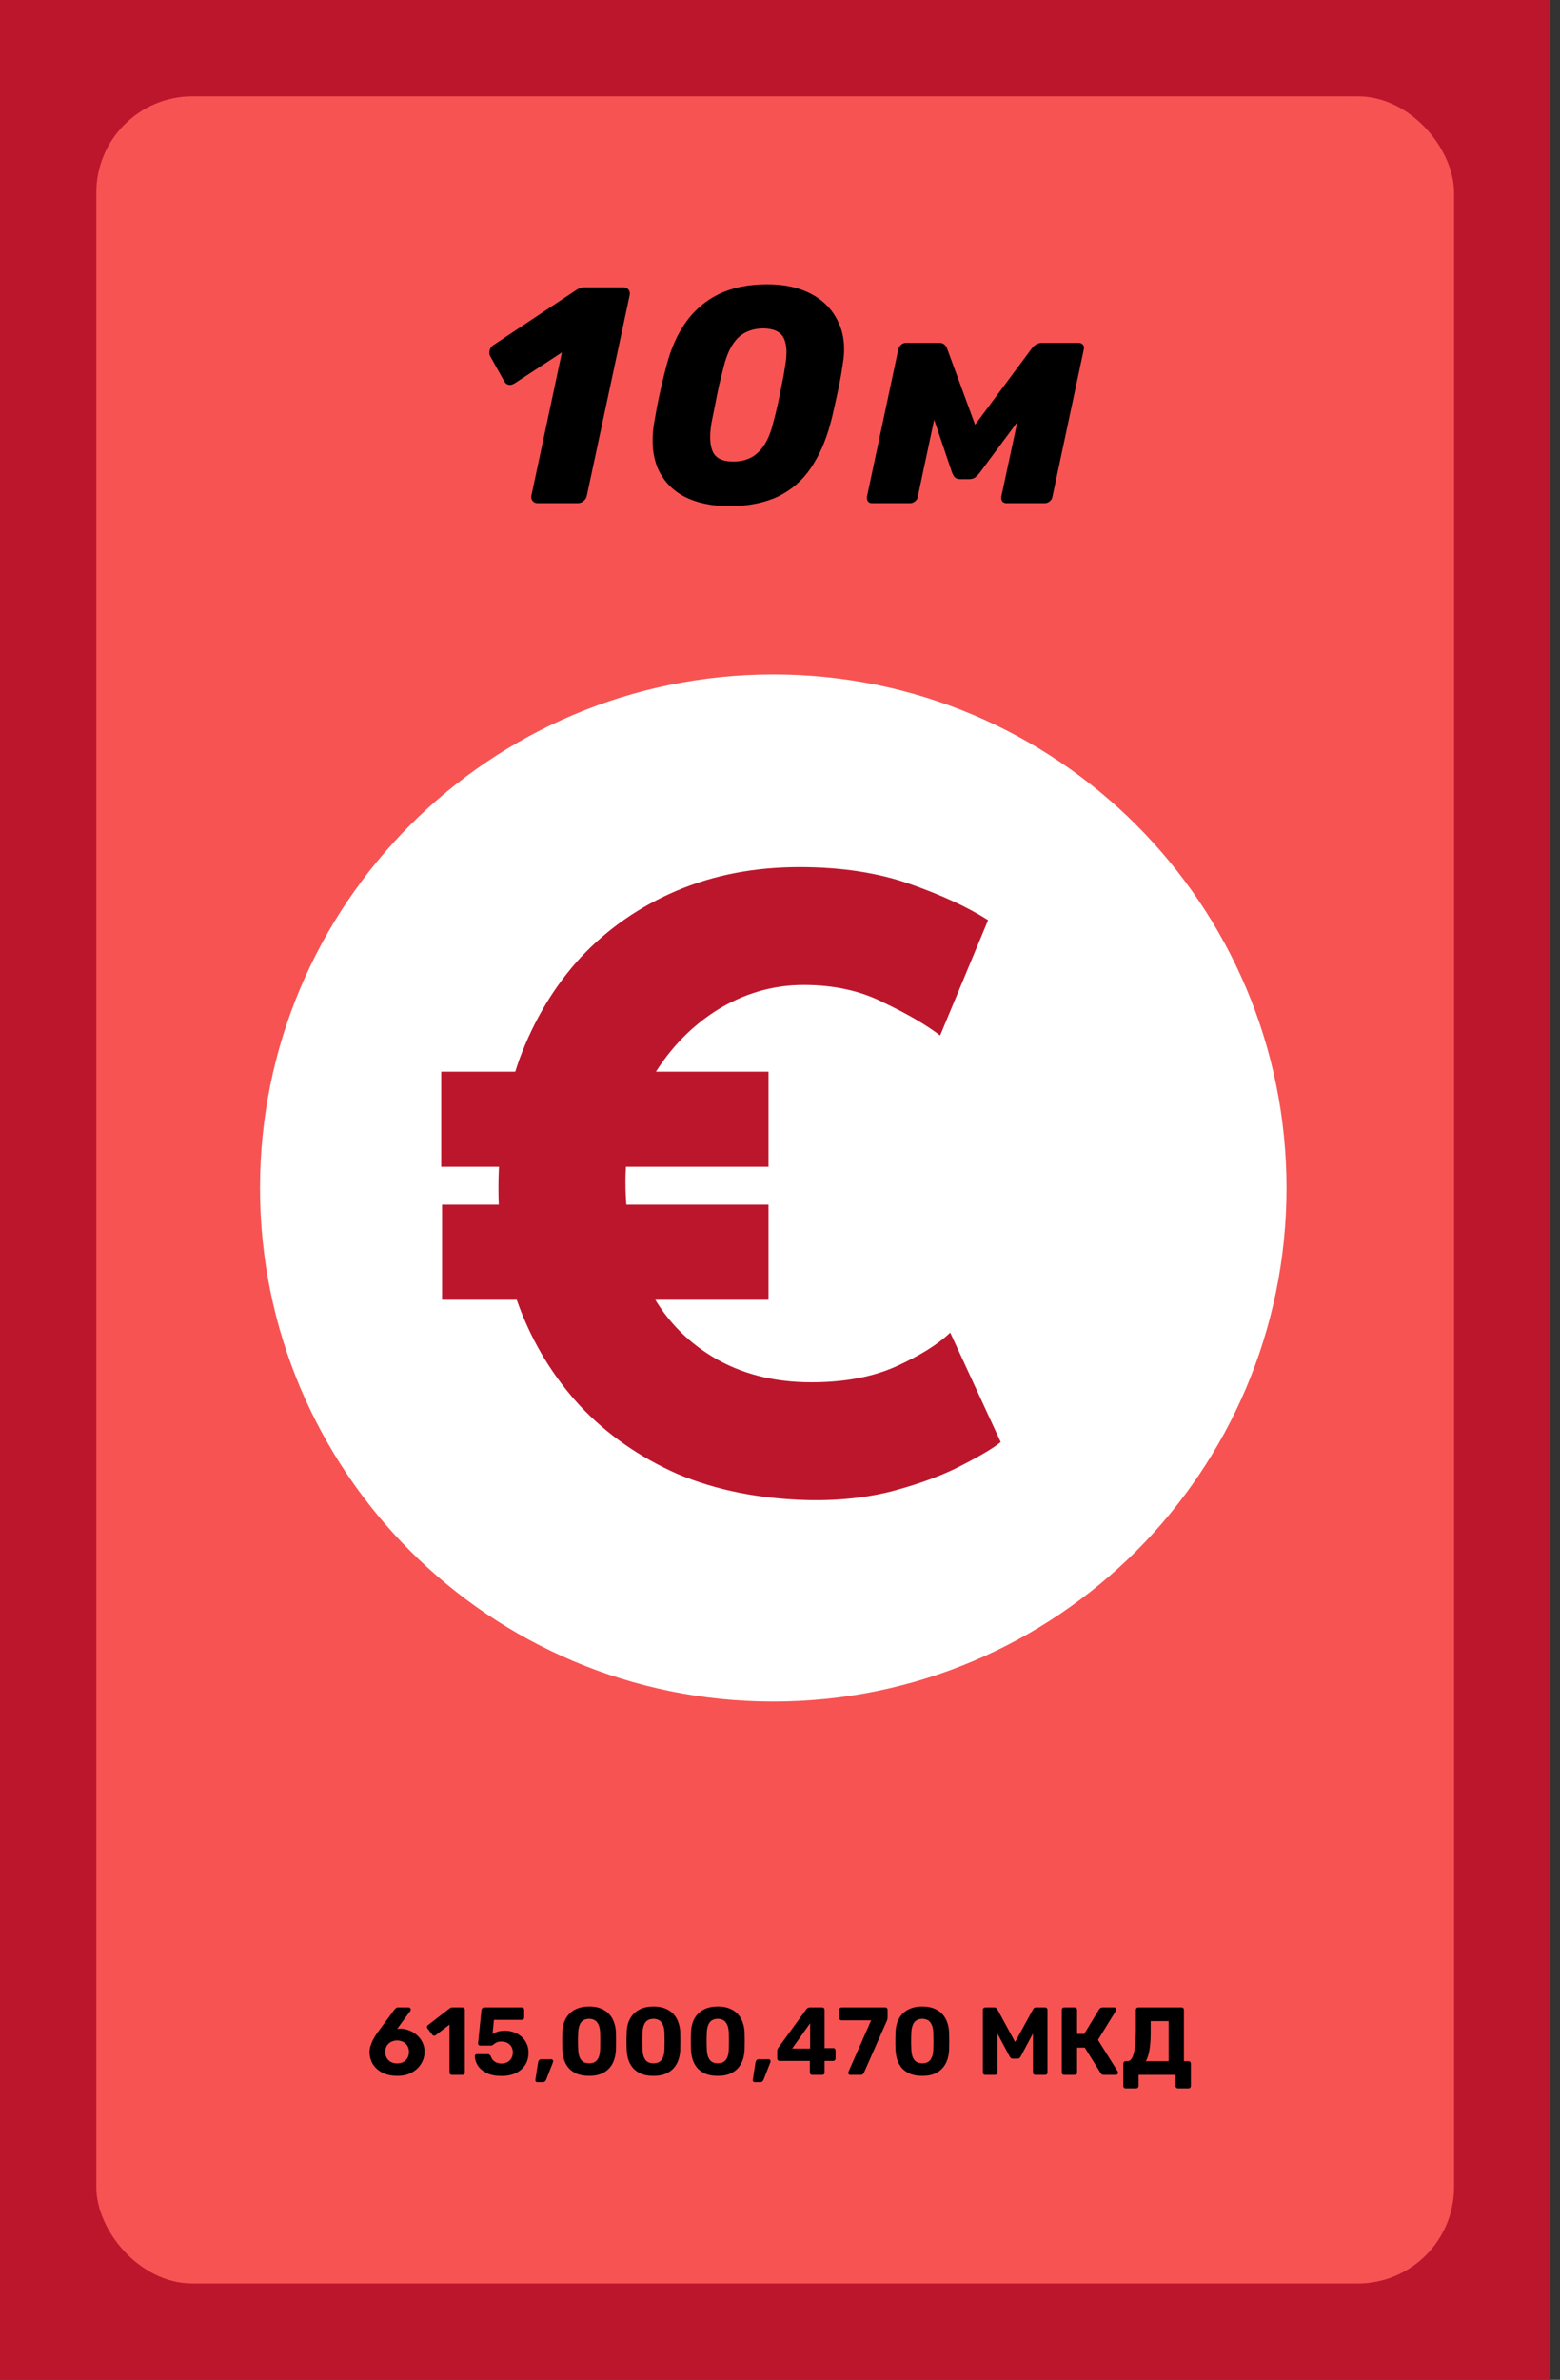 <svg width="162" height="247" viewBox="0 0 162 247" fill="none" xmlns="http://www.w3.org/2000/svg">
<rect x="0" y="0" width="162" height="247" fill="#333333" stroke="none"/>
<rect width="161" height="247" fill="#BC162D"/>
<rect x="10" y="10" width="141" height="227" rx="10" fill="#F75353"/>
<path d="M80.3 176.6C109.737 176.6 133.6 152.737 133.6 123.3C133.6 93.863 109.737 70 80.3 70C50.863 70 27 93.863 27 123.3C27 152.737 50.863 176.6 80.3 176.6Z" fill="white"/>
<path d="M45.82 111.228H79.806V121.1H45.82V111.228ZM45.907 125.032H79.806V134.905H45.907V125.032ZM103.921 149.67C103.222 150.253 101.911 151.039 99.989 152.029C98.125 153.02 95.824 153.893 93.087 154.651C90.349 155.408 87.32 155.757 84 155.699C78.933 155.582 74.39 154.68 70.371 152.99C66.41 151.243 63.032 148.884 60.236 145.914C57.498 142.943 55.401 139.536 53.945 135.691C52.489 131.847 51.761 127.741 51.761 123.372C51.761 118.479 52.489 113.994 53.945 109.917C55.459 105.84 57.585 102.316 60.323 99.345C63.119 96.375 66.439 94.074 70.283 92.443C74.127 90.812 78.379 89.997 83.039 89.997C87.349 89.997 91.165 90.579 94.485 91.744C97.805 92.909 100.513 94.161 102.61 95.501L97.63 107.471C96.174 106.364 94.223 105.228 91.776 104.063C89.388 102.84 86.621 102.229 83.476 102.229C80.214 102.229 77.156 103.131 74.302 104.937C71.506 106.743 69.235 109.189 67.487 112.276C65.798 115.305 64.954 118.771 64.954 122.673C64.954 126.809 65.74 130.449 67.313 133.594C68.885 136.681 71.128 139.099 74.04 140.846C76.952 142.593 80.36 143.467 84.262 143.467C87.699 143.467 90.64 142.914 93.087 141.807C95.533 140.7 97.397 139.536 98.678 138.312L103.921 149.67Z" fill="#BC162D"/>
<path d="M55.824 52.226C55.611 52.226 55.44 52.151 55.312 52.002C55.184 51.852 55.141 51.66 55.184 51.426L58.352 36.578L53.456 39.778C53.221 39.927 53.008 39.98 52.816 39.938C52.624 39.895 52.474 39.778 52.368 39.586L50.864 36.898C50.8 36.706 50.8 36.503 50.864 36.29C50.949 36.055 51.109 35.874 51.344 35.746L59.92 30.05C60.069 29.964 60.187 29.911 60.272 29.89C60.379 29.847 60.517 29.826 60.688 29.826H64.72C64.954 29.826 65.136 29.9 65.264 30.05C65.392 30.199 65.434 30.391 65.392 30.626L60.944 51.426C60.901 51.66 60.784 51.852 60.592 52.002C60.421 52.151 60.218 52.226 59.984 52.226H55.824ZM75.732 52.546C73.855 52.524 72.287 52.183 71.028 51.522C69.77 50.839 68.863 49.868 68.308 48.61C67.775 47.33 67.636 45.826 67.892 44.098C67.999 43.5 68.116 42.839 68.244 42.114C68.394 41.367 68.554 40.631 68.724 39.906C68.895 39.159 69.066 38.476 69.236 37.858C69.684 36.151 70.346 34.679 71.22 33.442C72.116 32.183 73.258 31.212 74.644 30.53C76.052 29.847 77.727 29.506 79.668 29.506C81.482 29.506 83.018 29.847 84.276 30.53C85.556 31.212 86.484 32.183 87.06 33.442C87.658 34.679 87.807 36.151 87.508 37.858C87.423 38.476 87.306 39.159 87.156 39.906C87.007 40.631 86.847 41.367 86.676 42.114C86.527 42.839 86.367 43.5 86.196 44.098C85.727 45.826 85.055 47.33 84.18 48.61C83.327 49.868 82.207 50.839 80.82 51.522C79.434 52.183 77.738 52.524 75.732 52.546ZM76.148 47.906C77.236 47.906 78.111 47.575 78.772 46.914C79.455 46.252 79.956 45.26 80.276 43.938C80.447 43.319 80.607 42.679 80.756 42.018C80.906 41.335 81.044 40.652 81.172 39.97C81.322 39.287 81.439 38.647 81.524 38.05C81.759 36.748 81.716 35.767 81.396 35.106C81.076 34.444 80.362 34.103 79.252 34.082C78.143 34.103 77.258 34.444 76.596 35.106C75.956 35.767 75.476 36.748 75.156 38.05C75.007 38.647 74.847 39.287 74.676 39.97C74.527 40.652 74.388 41.335 74.26 42.018C74.132 42.679 74.004 43.319 73.876 43.938C73.663 45.26 73.716 46.252 74.036 46.914C74.356 47.575 75.06 47.906 76.148 47.906ZM90.54 52.226C90.369 52.226 90.231 52.162 90.124 52.034C90.038 51.906 90.007 51.746 90.028 51.554L93.292 36.226C93.335 36.055 93.43 35.906 93.58 35.778C93.729 35.65 93.889 35.586 94.06 35.586H97.548C97.932 35.586 98.198 35.778 98.348 36.162L102.124 46.434L99.82 46.018L107.148 36.162C107.447 35.778 107.799 35.586 108.204 35.586H112.012C112.204 35.586 112.353 35.65 112.46 35.778C112.567 35.906 112.599 36.055 112.556 36.226L109.292 51.554C109.271 51.746 109.175 51.906 109.004 52.034C108.855 52.162 108.684 52.226 108.492 52.226H104.524C104.332 52.226 104.183 52.162 104.076 52.034C103.991 51.906 103.959 51.746 103.98 51.554L106.22 41.122L107.692 41.058L101.772 49.026C101.623 49.218 101.463 49.388 101.292 49.538C101.121 49.666 100.919 49.73 100.684 49.73H99.692C99.457 49.73 99.276 49.666 99.148 49.538C99.041 49.41 98.945 49.239 98.86 49.026L96.236 41.282L97.484 41.346L95.308 51.554C95.287 51.746 95.191 51.906 95.02 52.034C94.871 52.162 94.7 52.226 94.508 52.226H90.54Z" fill="black"/>
<path d="M41.257 215.449C40.67 215.449 40.16 215.342 39.727 215.129C39.3 214.916 38.967 214.622 38.727 214.249C38.493 213.869 38.377 213.442 38.377 212.969C38.377 212.769 38.407 212.569 38.467 212.369C38.527 212.169 38.6 211.982 38.687 211.809C38.773 211.629 38.86 211.469 38.947 211.329C39.04 211.189 39.117 211.076 39.177 210.989L40.977 208.549C41.01 208.516 41.053 208.476 41.107 208.429C41.16 208.376 41.233 208.349 41.327 208.349H42.447C42.507 208.349 42.557 208.372 42.597 208.419C42.637 208.459 42.657 208.509 42.657 208.569C42.657 208.596 42.654 208.622 42.647 208.649C42.64 208.669 42.63 208.686 42.617 208.699L41.237 210.589C41.29 210.576 41.35 210.566 41.417 210.559C41.49 210.552 41.553 210.549 41.607 210.549C41.927 210.562 42.233 210.629 42.527 210.749C42.827 210.869 43.093 211.036 43.327 211.249C43.56 211.456 43.743 211.702 43.877 211.989C44.017 212.276 44.087 212.596 44.087 212.949C44.087 213.396 43.97 213.809 43.737 214.189C43.51 214.569 43.184 214.876 42.757 215.109C42.337 215.336 41.837 215.449 41.257 215.449ZM41.237 214.159C41.457 214.159 41.66 214.116 41.847 214.029C42.033 213.936 42.184 213.799 42.297 213.619C42.41 213.439 42.467 213.222 42.467 212.969C42.467 212.709 42.41 212.492 42.297 212.319C42.184 212.139 42.033 212.006 41.847 211.919C41.66 211.826 41.457 211.779 41.237 211.779C41.017 211.779 40.813 211.826 40.627 211.919C40.44 212.006 40.29 212.139 40.177 212.319C40.063 212.492 40.007 212.709 40.007 212.969C40.007 213.222 40.063 213.439 40.177 213.619C40.297 213.799 40.447 213.936 40.627 214.029C40.813 214.116 41.017 214.159 41.237 214.159ZM46.929 215.349C46.862 215.349 46.803 215.326 46.749 215.279C46.703 215.232 46.679 215.172 46.679 215.099V210.129L45.239 211.239C45.179 211.286 45.116 211.302 45.049 211.289C44.989 211.276 44.936 211.239 44.889 211.179L44.389 210.529C44.349 210.469 44.333 210.406 44.339 210.339C44.352 210.272 44.389 210.219 44.449 210.179L46.729 208.419C46.769 208.392 46.806 208.376 46.839 208.369C46.879 208.356 46.922 208.349 46.969 208.349H48.029C48.096 208.349 48.153 208.372 48.199 208.419C48.246 208.466 48.269 208.526 48.269 208.599V215.099C48.269 215.172 48.246 215.232 48.199 215.279C48.153 215.326 48.096 215.349 48.029 215.349H46.929ZM52.074 215.459C51.474 215.459 50.971 215.362 50.564 215.169C50.158 214.976 49.848 214.722 49.634 214.409C49.428 214.096 49.318 213.762 49.304 213.409C49.304 213.349 49.324 213.299 49.364 213.259C49.404 213.219 49.454 213.199 49.514 213.199H50.644C50.724 213.199 50.788 213.219 50.834 213.259C50.888 213.292 50.928 213.339 50.954 213.399C51.021 213.579 51.108 213.726 51.214 213.839C51.328 213.952 51.458 214.036 51.604 214.089C51.751 214.142 51.908 214.169 52.074 214.169C52.288 214.169 52.484 214.126 52.664 214.039C52.844 213.946 52.988 213.812 53.094 213.639C53.201 213.466 53.254 213.252 53.254 212.999C53.254 212.779 53.204 212.586 53.104 212.419C53.004 212.252 52.864 212.122 52.684 212.029C52.504 211.936 52.301 211.889 52.074 211.889C51.901 211.889 51.758 211.909 51.644 211.949C51.538 211.989 51.448 212.039 51.374 212.099C51.301 212.152 51.234 212.202 51.174 212.249C51.114 212.289 51.048 212.309 50.974 212.309H49.864C49.804 212.309 49.751 212.289 49.704 212.249C49.664 212.202 49.644 212.149 49.644 212.089L49.994 208.639C50.008 208.546 50.041 208.476 50.094 208.429C50.154 208.376 50.224 208.349 50.304 208.349H54.184C54.258 208.349 54.318 208.372 54.364 208.419C54.411 208.466 54.434 208.526 54.434 208.599V209.399C54.434 209.466 54.411 209.522 54.364 209.569C54.318 209.616 54.258 209.639 54.184 209.639H51.294L51.144 211.109C51.278 211.022 51.441 210.946 51.634 210.879C51.834 210.806 52.111 210.769 52.464 210.769C52.784 210.769 53.088 210.822 53.374 210.929C53.668 211.029 53.928 211.179 54.154 211.379C54.381 211.579 54.558 211.819 54.684 212.099C54.818 212.372 54.884 212.686 54.884 213.039C54.884 213.519 54.771 213.942 54.544 214.309C54.318 214.669 53.994 214.952 53.574 215.159C53.154 215.359 52.654 215.459 52.074 215.459ZM55.774 216.099C55.721 216.099 55.674 216.076 55.634 216.029C55.6 215.989 55.587 215.939 55.594 215.879L55.874 214.059C55.887 213.972 55.92 213.896 55.974 213.829C56.027 213.762 56.107 213.729 56.214 213.729H57.254C57.307 213.729 57.35 213.749 57.384 213.789C57.424 213.822 57.444 213.866 57.444 213.919C57.444 213.959 57.437 213.999 57.424 214.039L56.724 215.829C56.697 215.896 56.657 215.956 56.604 216.009C56.557 216.069 56.48 216.099 56.374 216.099H55.774ZM61.181 215.449C60.701 215.449 60.288 215.382 59.941 215.249C59.601 215.109 59.318 214.919 59.091 214.679C58.871 214.432 58.704 214.149 58.591 213.829C58.484 213.502 58.421 213.156 58.401 212.789C58.394 212.609 58.388 212.409 58.381 212.189C58.381 211.962 58.381 211.736 58.381 211.509C58.388 211.282 58.394 211.076 58.401 210.889C58.414 210.522 58.477 210.179 58.591 209.859C58.711 209.539 58.884 209.259 59.111 209.019C59.337 208.779 59.621 208.592 59.961 208.459C60.307 208.319 60.714 208.249 61.181 208.249C61.648 208.249 62.051 208.319 62.391 208.459C62.731 208.592 63.014 208.779 63.241 209.019C63.468 209.259 63.638 209.539 63.751 209.859C63.871 210.179 63.941 210.522 63.961 210.889C63.968 211.076 63.971 211.282 63.971 211.509C63.977 211.736 63.977 211.962 63.971 212.189C63.971 212.409 63.968 212.609 63.961 212.789C63.941 213.156 63.874 213.502 63.761 213.829C63.648 214.149 63.477 214.432 63.251 214.679C63.031 214.919 62.748 215.109 62.401 215.249C62.061 215.382 61.654 215.449 61.181 215.449ZM61.181 214.149C61.568 214.149 61.851 214.022 62.031 213.769C62.211 213.516 62.307 213.172 62.321 212.739C62.328 212.546 62.331 212.346 62.331 212.139C62.337 211.932 62.337 211.726 62.331 211.519C62.331 211.312 62.328 211.119 62.321 210.939C62.307 210.526 62.211 210.189 62.031 209.929C61.851 209.669 61.568 209.536 61.181 209.529C60.788 209.536 60.501 209.669 60.321 209.929C60.148 210.189 60.054 210.526 60.041 210.939C60.034 211.119 60.028 211.312 60.021 211.519C60.021 211.726 60.021 211.932 60.021 212.139C60.028 212.346 60.034 212.546 60.041 212.739C60.054 213.172 60.151 213.516 60.331 213.769C60.511 214.022 60.794 214.149 61.181 214.149ZM67.861 215.449C67.38 215.449 66.967 215.382 66.621 215.249C66.281 215.109 65.997 214.919 65.77 214.679C65.55 214.432 65.384 214.149 65.27 213.829C65.164 213.502 65.1 213.156 65.081 212.789C65.074 212.609 65.067 212.409 65.061 212.189C65.061 211.962 65.061 211.736 65.061 211.509C65.067 211.282 65.074 211.076 65.081 210.889C65.094 210.522 65.157 210.179 65.27 209.859C65.391 209.539 65.564 209.259 65.79 209.019C66.017 208.779 66.3 208.592 66.641 208.459C66.987 208.319 67.394 208.249 67.861 208.249C68.327 208.249 68.731 208.319 69.07 208.459C69.41 208.592 69.694 208.779 69.921 209.019C70.147 209.259 70.317 209.539 70.43 209.859C70.55 210.179 70.621 210.522 70.641 210.889C70.647 211.076 70.65 211.282 70.65 211.509C70.657 211.736 70.657 211.962 70.65 212.189C70.65 212.409 70.647 212.609 70.641 212.789C70.621 213.156 70.554 213.502 70.441 213.829C70.327 214.149 70.157 214.432 69.93 214.679C69.71 214.919 69.427 215.109 69.081 215.249C68.74 215.382 68.334 215.449 67.861 215.449ZM67.861 214.149C68.247 214.149 68.531 214.022 68.71 213.769C68.891 213.516 68.987 213.172 69.001 212.739C69.007 212.546 69.01 212.346 69.01 212.139C69.017 211.932 69.017 211.726 69.01 211.519C69.01 211.312 69.007 211.119 69.001 210.939C68.987 210.526 68.891 210.189 68.71 209.929C68.531 209.669 68.247 209.536 67.861 209.529C67.467 209.536 67.18 209.669 67.001 209.929C66.827 210.189 66.734 210.526 66.721 210.939C66.714 211.119 66.707 211.312 66.701 211.519C66.701 211.726 66.701 211.932 66.701 212.139C66.707 212.346 66.714 212.546 66.721 212.739C66.734 213.172 66.831 213.516 67.01 213.769C67.191 214.022 67.474 214.149 67.861 214.149ZM74.54 215.449C74.06 215.449 73.647 215.382 73.3 215.249C72.96 215.109 72.677 214.919 72.45 214.679C72.23 214.432 72.064 214.149 71.95 213.829C71.844 213.502 71.78 213.156 71.76 212.789C71.754 212.609 71.747 212.409 71.74 212.189C71.74 211.962 71.74 211.736 71.74 211.509C71.747 211.282 71.754 211.076 71.76 210.889C71.773 210.522 71.837 210.179 71.95 209.859C72.07 209.539 72.243 209.259 72.47 209.019C72.697 208.779 72.98 208.592 73.32 208.459C73.667 208.319 74.073 208.249 74.54 208.249C75.007 208.249 75.41 208.319 75.75 208.459C76.09 208.592 76.374 208.779 76.6 209.019C76.827 209.259 76.997 209.539 77.11 209.859C77.23 210.179 77.3 210.522 77.32 210.889C77.327 211.076 77.33 211.282 77.33 211.509C77.337 211.736 77.337 211.962 77.33 212.189C77.33 212.409 77.327 212.609 77.32 212.789C77.3 213.156 77.234 213.502 77.12 213.829C77.007 214.149 76.837 214.432 76.61 214.679C76.39 214.919 76.107 215.109 75.76 215.249C75.42 215.382 75.013 215.449 74.54 215.449ZM74.54 214.149C74.927 214.149 75.21 214.022 75.39 213.769C75.57 213.516 75.667 213.172 75.68 212.739C75.687 212.546 75.69 212.346 75.69 212.139C75.697 211.932 75.697 211.726 75.69 211.519C75.69 211.312 75.687 211.119 75.68 210.939C75.667 210.526 75.57 210.189 75.39 209.929C75.21 209.669 74.927 209.536 74.54 209.529C74.147 209.536 73.86 209.669 73.68 209.929C73.507 210.189 73.413 210.526 73.4 210.939C73.394 211.119 73.387 211.312 73.38 211.519C73.38 211.726 73.38 211.932 73.38 212.139C73.387 212.346 73.394 212.546 73.4 212.739C73.413 213.172 73.51 213.516 73.69 213.769C73.87 214.022 74.153 214.149 74.54 214.149ZM78.352 216.099C78.299 216.099 78.252 216.076 78.212 216.029C78.179 215.989 78.165 215.939 78.172 215.879L78.452 214.059C78.465 213.972 78.499 213.896 78.552 213.829C78.605 213.762 78.685 213.729 78.792 213.729H79.832C79.885 213.729 79.929 213.749 79.962 213.789C80.002 213.822 80.022 213.866 80.022 213.919C80.022 213.959 80.015 213.999 80.002 214.039L79.302 215.829C79.275 215.896 79.235 215.956 79.182 216.009C79.135 216.069 79.059 216.099 78.952 216.099H78.352ZM84.339 215.349C84.272 215.349 84.216 215.326 84.169 215.279C84.122 215.232 84.099 215.172 84.099 215.099V213.899H80.949C80.882 213.899 80.826 213.876 80.779 213.829C80.732 213.782 80.709 213.722 80.709 213.649V212.839C80.709 212.792 80.719 212.742 80.739 212.689C80.759 212.636 80.786 212.586 80.819 212.539L83.749 208.519C83.836 208.406 83.959 208.349 84.119 208.349H85.389C85.456 208.349 85.512 208.372 85.559 208.419C85.606 208.466 85.629 208.526 85.629 208.599V212.569H86.519C86.599 212.569 86.659 212.592 86.699 212.639C86.746 212.686 86.769 212.742 86.769 212.809V213.649C86.769 213.722 86.746 213.782 86.699 213.829C86.652 213.876 86.596 213.899 86.529 213.899H85.629V215.099C85.629 215.172 85.606 215.232 85.559 215.279C85.512 215.326 85.456 215.349 85.389 215.349H84.339ZM82.259 212.619H84.129V209.989L82.259 212.619ZM88.294 215.349C88.234 215.349 88.184 215.329 88.144 215.289C88.104 215.242 88.084 215.189 88.084 215.129C88.084 215.102 88.091 215.072 88.104 215.039L90.464 209.689H87.394C87.328 209.689 87.268 209.666 87.214 209.619C87.168 209.572 87.144 209.516 87.144 209.449V208.599C87.144 208.526 87.168 208.466 87.214 208.419C87.268 208.372 87.328 208.349 87.394 208.349H91.924C92.004 208.349 92.064 208.372 92.104 208.419C92.151 208.466 92.174 208.526 92.174 208.599V209.349C92.174 209.449 92.164 209.532 92.144 209.599C92.131 209.659 92.108 209.722 92.074 209.789L89.724 215.109C89.704 215.149 89.668 215.199 89.614 215.259C89.568 215.319 89.491 215.349 89.384 215.349H88.294ZM95.78 215.449C95.3 215.449 94.887 215.382 94.54 215.249C94.2 215.109 93.917 214.919 93.69 214.679C93.47 214.432 93.304 214.149 93.19 213.829C93.084 213.502 93.02 213.156 93 212.789C92.994 212.609 92.987 212.409 92.98 212.189C92.98 211.962 92.98 211.736 92.98 211.509C92.987 211.282 92.994 211.076 93 210.889C93.014 210.522 93.077 210.179 93.19 209.859C93.31 209.539 93.484 209.259 93.71 209.019C93.937 208.779 94.22 208.592 94.56 208.459C94.907 208.319 95.314 208.249 95.78 208.249C96.247 208.249 96.65 208.319 96.99 208.459C97.33 208.592 97.614 208.779 97.84 209.019C98.067 209.259 98.237 209.539 98.35 209.859C98.47 210.179 98.54 210.522 98.56 210.889C98.567 211.076 98.57 211.282 98.57 211.509C98.577 211.736 98.577 211.962 98.57 212.189C98.57 212.409 98.567 212.609 98.56 212.789C98.54 213.156 98.474 213.502 98.36 213.829C98.247 214.149 98.077 214.432 97.85 214.679C97.63 214.919 97.347 215.109 97 215.249C96.66 215.382 96.254 215.449 95.78 215.449ZM95.78 214.149C96.167 214.149 96.45 214.022 96.63 213.769C96.81 213.516 96.907 213.172 96.92 212.739C96.927 212.546 96.93 212.346 96.93 212.139C96.937 211.932 96.937 211.726 96.93 211.519C96.93 211.312 96.927 211.119 96.92 210.939C96.907 210.526 96.81 210.189 96.63 209.929C96.45 209.669 96.167 209.536 95.78 209.529C95.387 209.536 95.1 209.669 94.92 209.929C94.747 210.189 94.654 210.526 94.64 210.939C94.634 211.119 94.627 211.312 94.62 211.519C94.62 211.726 94.62 211.932 94.62 212.139C94.627 212.346 94.634 212.546 94.64 212.739C94.654 213.172 94.75 213.516 94.93 213.769C95.11 214.022 95.394 214.149 95.78 214.149ZM102.317 215.349C102.25 215.349 102.19 215.326 102.137 215.279C102.09 215.232 102.067 215.172 102.067 215.099V208.599C102.067 208.526 102.09 208.466 102.137 208.419C102.19 208.372 102.25 208.349 102.317 208.349H103.247C103.347 208.349 103.42 208.376 103.467 208.429C103.52 208.482 103.557 208.522 103.577 208.549L105.417 211.939L107.277 208.549C107.29 208.522 107.32 208.482 107.367 208.429C107.42 208.376 107.497 208.349 107.597 208.349H108.527C108.6 208.349 108.66 208.372 108.707 208.419C108.754 208.466 108.777 208.526 108.777 208.599V215.099C108.777 215.172 108.754 215.232 108.707 215.279C108.66 215.326 108.6 215.349 108.527 215.349H107.507C107.44 215.349 107.384 215.326 107.337 215.279C107.29 215.232 107.267 215.172 107.267 215.099V211.059L105.997 213.439C105.964 213.499 105.92 213.552 105.867 213.599C105.814 213.646 105.744 213.669 105.657 213.669H105.187C105.1 213.669 105.03 213.646 104.977 213.599C104.924 213.552 104.88 213.499 104.847 213.439L103.577 211.059V215.099C103.577 215.172 103.554 215.232 103.507 215.279C103.46 215.326 103.404 215.349 103.337 215.349H102.317ZM110.511 215.349C110.437 215.349 110.377 215.326 110.331 215.279C110.284 215.232 110.261 215.172 110.261 215.099V208.599C110.261 208.526 110.284 208.466 110.331 208.419C110.377 208.372 110.437 208.349 110.511 208.349H111.601C111.674 208.349 111.734 208.372 111.781 208.419C111.827 208.466 111.851 208.526 111.851 208.599V211.099H112.591L114.141 208.539C114.174 208.486 114.221 208.442 114.281 208.409C114.341 208.369 114.417 208.349 114.511 208.349H115.721C115.787 208.349 115.837 208.372 115.871 208.419C115.911 208.459 115.931 208.506 115.931 208.559C115.931 208.599 115.917 208.639 115.891 208.679L114.021 211.719L116.081 215.009C116.094 215.036 116.101 215.072 116.101 215.119C116.101 215.186 116.077 215.242 116.031 215.289C115.991 215.329 115.941 215.349 115.881 215.349H114.631C114.531 215.349 114.457 215.329 114.411 215.289C114.364 215.242 114.327 215.202 114.301 215.169L112.651 212.519H111.851V215.099C111.851 215.172 111.827 215.232 111.781 215.279C111.734 215.326 111.674 215.349 111.601 215.349H110.511ZM116.886 216.749C116.82 216.749 116.763 216.726 116.716 216.679C116.67 216.632 116.646 216.572 116.646 216.499V214.179C116.646 214.106 116.67 214.046 116.716 213.999C116.763 213.952 116.82 213.929 116.886 213.929H117.076C117.236 213.929 117.373 213.852 117.486 213.699C117.6 213.546 117.69 213.329 117.756 213.049C117.823 212.762 117.873 212.419 117.906 212.019C117.94 211.612 117.956 211.159 117.956 210.659V208.599C117.956 208.526 117.98 208.466 118.026 208.419C118.073 208.372 118.13 208.349 118.196 208.349H122.696C122.77 208.349 122.83 208.372 122.876 208.419C122.923 208.466 122.946 208.526 122.946 208.599V213.929H123.416C123.49 213.929 123.55 213.952 123.596 213.999C123.643 214.046 123.666 214.106 123.666 214.179V216.499C123.666 216.566 123.643 216.622 123.596 216.669C123.55 216.722 123.49 216.749 123.416 216.749H122.326C122.253 216.749 122.193 216.722 122.146 216.669C122.1 216.622 122.076 216.566 122.076 216.499V215.349H118.236V216.499C118.236 216.566 118.21 216.622 118.156 216.669C118.11 216.722 118.05 216.749 117.976 216.749H116.886ZM118.986 213.929H121.356V209.769H119.496V210.859C119.496 211.626 119.453 212.259 119.366 212.759C119.28 213.259 119.153 213.649 118.986 213.929Z" fill="black"/>
</svg>
